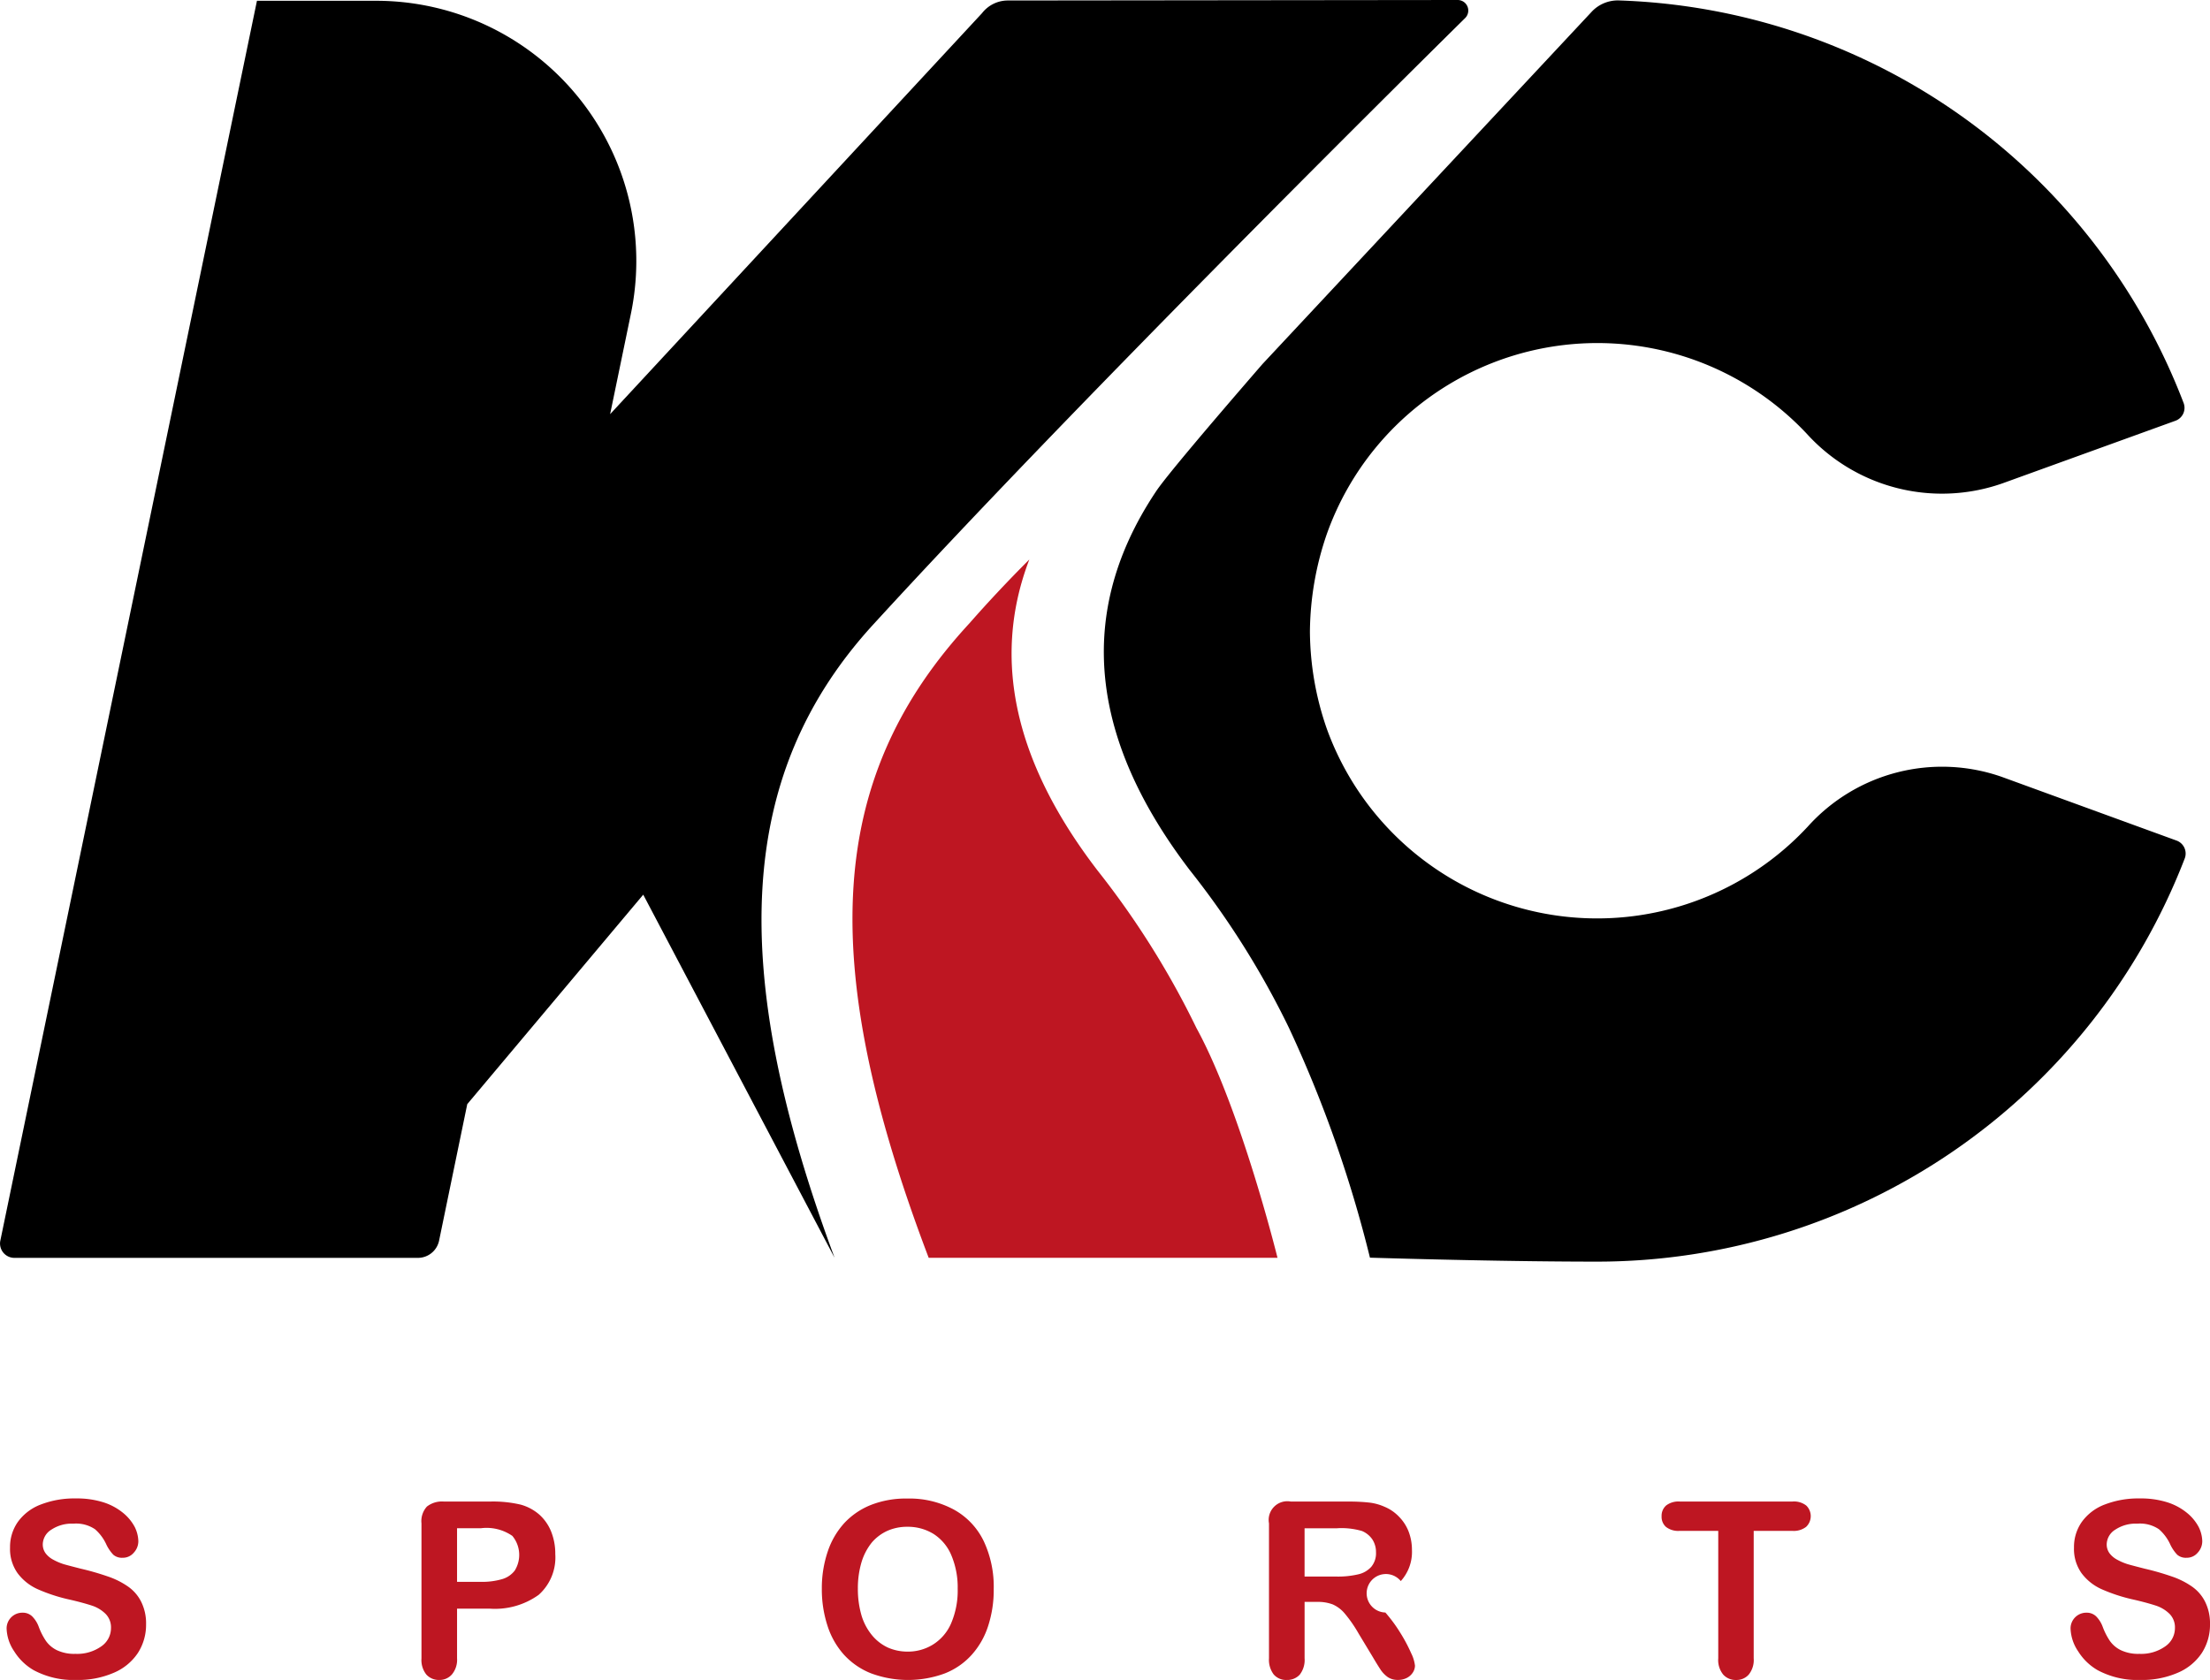 <?xml version="1.0" encoding="UTF-8"?>
<svg xmlns="http://www.w3.org/2000/svg" width="102.049" height="77.596" viewBox="0 0 102.049 77.596">
  <g id="Group_13196" data-name="Group 13196" transform="translate(-205.919 -258.464)">
    <g id="Group_13194" data-name="Group 13194" transform="translate(205.919 258.464)">
      <path id="Path_4587" data-name="Path 4587" d="M474.878,298.173A29.093,29.093,0,0,1,447.739,316.8c-3.915,0-8.5-.124-10.486-.183a57.658,57.658,0,0,0-3.738-10.61,39.241,39.241,0,0,0-4.583-7.292c-4.276-5.607-5.542-11.509-1.567-17.476.4-.615,2.372-2.951,4.927-5.9l15.193-16.263a1.652,1.652,0,0,1,1.256-.53,28.933,28.933,0,0,1,26.086,18.6.634.634,0,0,1-.384.816l-7.99,2.892a8.426,8.426,0,0,1-9.025-2.289,13.257,13.257,0,0,0-22.16,4.607,14.141,14.141,0,0,0-.787,4.518,13.858,13.858,0,0,0,.787,4.518,13.274,13.274,0,0,0,22.2,4.5,8.337,8.337,0,0,1,8.971-2.295l8.061,2.939A.637.637,0,0,1,474.878,298.173Z" transform="translate(-373.994 -258.526)"></path>
      <path id="Path_4588" data-name="Path 4588" d="M394.707,401.795H378.6c-5.244-13.8-4.635-22.243,1.875-29.3.9-1.025,1.808-1.989,2.772-2.954-1.868,4.882-.422,9.7,3.135,14.345a39.543,39.543,0,0,1,4.581,7.294C393.012,394.922,394.707,401.795,394.707,401.795Z" transform="translate(-335.717 -343.698)" fill="#be1622"></path>
      <path id="Path_4589" data-name="Path 4589" d="M273.235,258.464l-20.775.023a1.507,1.507,0,0,0-1.193.583l-17.175,18.524.96-4.641A12.017,12.017,0,0,0,223.284,258.5h-5.5l-11.849,57.264a.663.663,0,0,0,.649.8h18.632a1,1,0,0,0,.979-.8l1.3-6.3,8.126-9.676,8.835,16.77c-4.942-13.321-4.556-22.363,1.833-29.3,9.068-9.906,23.645-24.365,27.292-27.967A.488.488,0,0,0,273.235,258.464Z" transform="translate(-205.919 -258.464)"></path>
    </g>
    <g id="Group_13195" data-name="Group 13195" transform="translate(206.226 327.681)">
      <path id="Path_4590" data-name="Path 4590" d="M213.679,561.728a2.4,2.4,0,0,1-.377,1.324,2.5,2.5,0,0,1-1.109.914,4.133,4.133,0,0,1-1.73.334,3.883,3.883,0,0,1-1.974-.452,2.583,2.583,0,0,1-.9-.872,1.981,1.981,0,0,1-.35-1.06.727.727,0,0,1,.74-.723.623.623,0,0,1,.436.165,1.342,1.342,0,0,1,.31.492,3.094,3.094,0,0,0,.33.647,1.337,1.337,0,0,0,.508.429,1.871,1.871,0,0,0,.858.168,1.921,1.921,0,0,0,1.182-.34,1.022,1.022,0,0,0,.456-.848.887.887,0,0,0-.244-.653,1.606,1.606,0,0,0-.634-.386c-.264-.086-.607-.182-1.043-.281a7.759,7.759,0,0,1-1.466-.479,2.354,2.354,0,0,1-.931-.746,1.929,1.929,0,0,1-.343-1.175,2.011,2.011,0,0,1,.363-1.189,2.31,2.31,0,0,1,1.056-.8,4.292,4.292,0,0,1,1.624-.281,4.051,4.051,0,0,1,1.288.185,2.741,2.741,0,0,1,.9.492,2.126,2.126,0,0,1,.528.644,1.556,1.556,0,0,1,.165.657.773.773,0,0,1-.211.528.655.655,0,0,1-.515.234.611.611,0,0,1-.429-.139,1.832,1.832,0,0,1-.317-.462,2.078,2.078,0,0,0-.528-.716,1.557,1.557,0,0,0-1-.258,1.7,1.7,0,0,0-1.023.281.814.814,0,0,0-.39.67.689.689,0,0,0,.132.419,1.077,1.077,0,0,0,.363.3,2.633,2.633,0,0,0,.469.2c.159.046.423.115.786.208a12.143,12.143,0,0,1,1.241.356,3.71,3.71,0,0,1,.944.469,1.88,1.88,0,0,1,.607.7A2.233,2.233,0,0,1,213.679,561.728Z" transform="translate(-207.241 -555.921)" fill="#be1622"></path>
      <path id="Path_4591" data-name="Path 4591" d="M292.7,561.463h-1.5v2.294a1.055,1.055,0,0,1-.238.746.756.756,0,0,1-.581.254.777.777,0,0,1-.6-.251,1.071,1.071,0,0,1-.224-.739v-6.243a1,1,0,0,1,.251-.776,1.125,1.125,0,0,1,.786-.231H292.7a5.582,5.582,0,0,1,1.439.142,2.2,2.2,0,0,1,.858.459,2.111,2.111,0,0,1,.548.786,2.759,2.759,0,0,1,.191,1.043,2.314,2.314,0,0,1-.766,1.878A3.459,3.459,0,0,1,292.7,561.463Zm-.4-3.714h-1.1v2.476h1.1a3.261,3.261,0,0,0,.971-.122,1.131,1.131,0,0,0,.594-.4,1.372,1.372,0,0,0-.112-1.6A2.092,2.092,0,0,0,292.3,557.749Z" transform="translate(-270.402 -556.378)" fill="#be1622"></path>
      <path id="Path_4592" data-name="Path 4592" d="M372.949,555.921a4.316,4.316,0,0,1,2.159.512,3.3,3.3,0,0,1,1.374,1.453,4.948,4.948,0,0,1,.462,2.215,5.35,5.35,0,0,1-.258,1.707,3.659,3.659,0,0,1-.759,1.331,3.281,3.281,0,0,1-1.248.861,4.908,4.908,0,0,1-3.4-.006,3.374,3.374,0,0,1-1.255-.865,3.679,3.679,0,0,1-.759-1.344,5.4,5.4,0,0,1-.258-1.7,5.264,5.264,0,0,1,.271-1.713,3.677,3.677,0,0,1,.772-1.324,3.391,3.391,0,0,1,1.241-.838A4.4,4.4,0,0,1,372.949,555.921Zm2.331,4.166a3.809,3.809,0,0,0-.291-1.542,2.155,2.155,0,0,0-.819-.987,2.258,2.258,0,0,0-1.221-.333,2.235,2.235,0,0,0-.911.185,2.084,2.084,0,0,0-.72.538,2.691,2.691,0,0,0-.475.9,4.211,4.211,0,0,0-.172,1.235,4.324,4.324,0,0,0,.172,1.251,2.621,2.621,0,0,0,.5.924,2.1,2.1,0,0,0,.726.551,2.256,2.256,0,0,0,.9.182,2.187,2.187,0,0,0,1.155-.317,2.158,2.158,0,0,0,.845-.971A3.831,3.831,0,0,0,375.28,560.087Z" transform="translate(-331.365 -555.921)" fill="#be1622"></path>
      <path id="Path_4593" data-name="Path 4593" d="M459.955,561.152h-.574v2.605a1.1,1.1,0,0,1-.225.756.778.778,0,0,1-.594.244.754.754,0,0,1-.607-.254,1.119,1.119,0,0,1-.218-.746v-6.233a.863.863,0,0,1,1.01-1.007h2.667a8.481,8.481,0,0,1,.944.046,2.4,2.4,0,0,1,.706.191,1.964,1.964,0,0,1,.673.459,2.021,2.021,0,0,1,.449.693,2.36,2.36,0,0,1,.152.838,2.009,2.009,0,0,1-.515,1.446.889.889,0,1,0-.713,1.452,6.9,6.9,0,0,1,.707.964,7.369,7.369,0,0,1,.489.924,1.711,1.711,0,0,1,.172.568.592.592,0,0,1-.1.317.716.716,0,0,1-.277.248.868.868,0,0,1-.409.092.816.816,0,0,1-.469-.129,1.338,1.338,0,0,1-.324-.33c-.086-.132-.211-.327-.363-.588l-.66-1.093a6.247,6.247,0,0,0-.634-.918,1.536,1.536,0,0,0-.561-.429A1.918,1.918,0,0,0,459.955,561.152Zm.938-3.4H459.38v2.229h1.466a4.068,4.068,0,0,0,1-.1,1.141,1.141,0,0,0,.614-.35.981.981,0,0,0,.218-.677,1.063,1.063,0,0,0-.172-.594,1.088,1.088,0,0,0-.475-.383A3.384,3.384,0,0,0,460.892,557.749Z" transform="translate(-399.447 -556.378)" fill="#be1622"></path>
      <path id="Path_4594" data-name="Path 4594" d="M541.673,557.871h-1.789v5.887a1.069,1.069,0,0,1-.231.753.75.75,0,0,1-.581.247.769.769,0,0,1-.594-.247,1.06,1.06,0,0,1-.231-.753v-5.887h-1.789a.918.918,0,0,1-.627-.185.621.621,0,0,1-.2-.489.631.631,0,0,1,.211-.5.936.936,0,0,1,.621-.182h5.216a.921.921,0,0,1,.634.188.682.682,0,0,1-.007.981A.93.93,0,0,1,541.673,557.871Z" transform="translate(-459.212 -556.378)" fill="#be1622"></path>
      <path id="Path_4595" data-name="Path 4595" d="M623.244,561.728a2.4,2.4,0,0,1-.376,1.324,2.5,2.5,0,0,1-1.109.914,4.13,4.13,0,0,1-1.73.334,3.884,3.884,0,0,1-1.974-.452,2.581,2.581,0,0,1-.9-.872,1.98,1.98,0,0,1-.35-1.06.727.727,0,0,1,.74-.723.622.622,0,0,1,.436.165,1.339,1.339,0,0,1,.31.492,3.113,3.113,0,0,0,.33.647,1.339,1.339,0,0,0,.509.429,1.869,1.869,0,0,0,.858.168,1.922,1.922,0,0,0,1.182-.34,1.023,1.023,0,0,0,.455-.848.886.886,0,0,0-.244-.653,1.606,1.606,0,0,0-.634-.386c-.264-.086-.608-.182-1.043-.281a7.767,7.767,0,0,1-1.466-.479,2.356,2.356,0,0,1-.931-.746,1.928,1.928,0,0,1-.343-1.175,2.009,2.009,0,0,1,.363-1.189,2.307,2.307,0,0,1,1.056-.8,4.293,4.293,0,0,1,1.624-.281,4.048,4.048,0,0,1,1.287.185,2.738,2.738,0,0,1,.9.492,2.121,2.121,0,0,1,.528.644,1.556,1.556,0,0,1,.165.657.774.774,0,0,1-.211.528.655.655,0,0,1-.515.234.61.61,0,0,1-.429-.139,1.824,1.824,0,0,1-.317-.462,2.075,2.075,0,0,0-.528-.716,1.556,1.556,0,0,0-1-.258,1.7,1.7,0,0,0-1.023.281.814.814,0,0,0-.39.67.692.692,0,0,0,.132.419,1.08,1.08,0,0,0,.363.3,2.635,2.635,0,0,0,.469.2c.158.046.422.115.785.208a12.107,12.107,0,0,1,1.242.356,3.715,3.715,0,0,1,.944.469,1.88,1.88,0,0,1,.607.7A2.236,2.236,0,0,1,623.244,561.728Z" transform="translate(-521.502 -555.921)" fill="#be1622"></path>
    </g>
  </g>
</svg>
